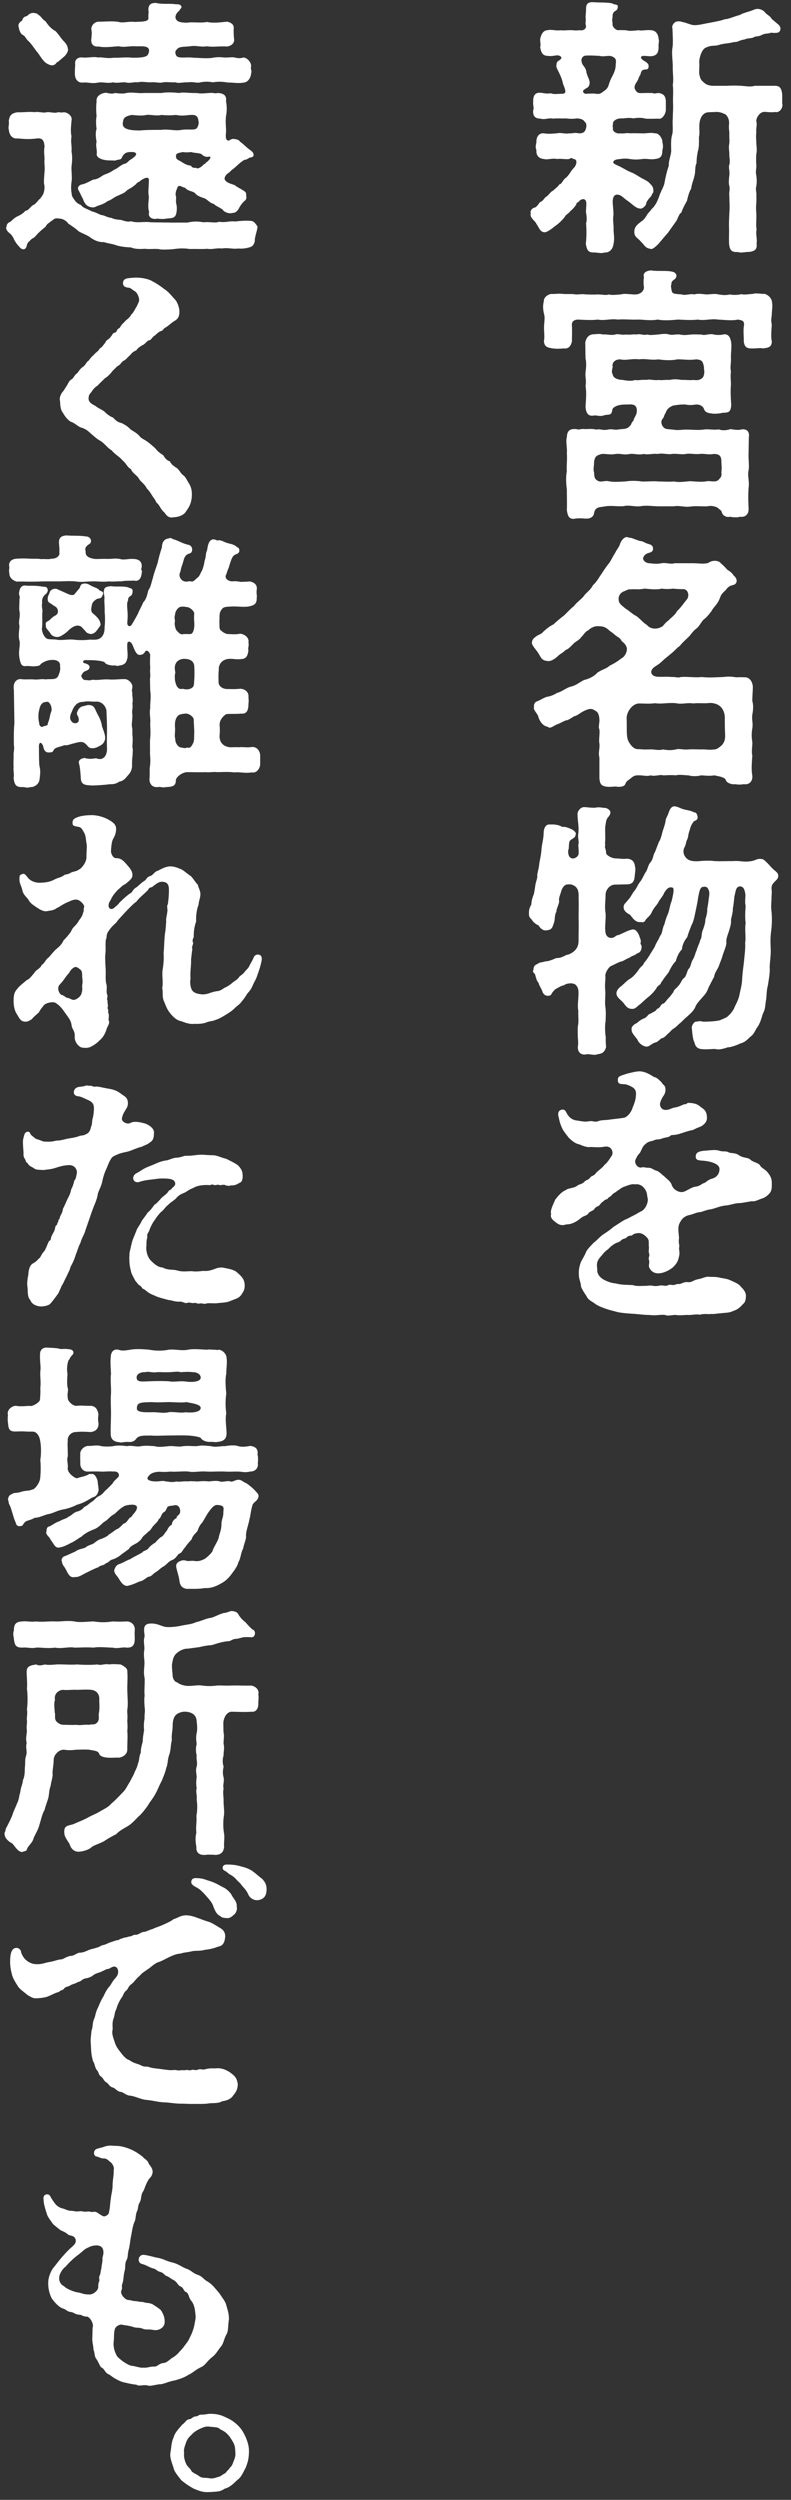 <svg xmlns="http://www.w3.org/2000/svg" width="83" height="262" fill="none" viewBox="0 0 83 262">
  <rect x="0" y="0" width="83" height="262" fill="#333333" stroke="none"/>
  <path fill="#fff" d="M25.788 255.448c.168.42.336.868.336 1.456v.112c-.028.7-.112 1.008-.336 1.596-.336.616-.448.98-.896 1.316-.364.336-.784.784-1.316.896-.252.196-.532.28-.84.308a11.57 11.57 0 0 1-1.036.056c-.504 0-.896-.168-1.372-.364a7.636 7.636 0 0 1-1.316-.896c-.336-.448-.728-.868-.812-1.316-.14-.448-.336-.896-.336-1.344 0-.112.028-.28.056-.448.056-.336.084-.98.308-1.372.084-.476.616-.98.868-1.316.392-.252.392-.532.784-.588.252-.028.336-.252.588-.28.504-.056.28-.196.672-.196.448 0 .644-.084.868-.084.308 0 .868 0 1.428.252.504.224.924.392 1.456.896.392.364.616.7.896 1.316Zm-1.316 2.604c.196-.448.252-.672.224-1.036-.028-.336 0-.616-.224-1.036-.112-.196-.364-.644-.588-.84-.28-.336-.616-.42-.84-.588-.196-.196-.644-.168-1.036-.224-.476-.056-.672.084-1.036.224-.448.224-.672.392-.84.588-.224.224-.448.392-.616.868-.084.28-.28.7-.196 1.036-.056.448.056.812.196 1.148.14.336.42.476.56.756.112.224.532.336.812.56.336.252.588.14 1.064.224.42.084.728-.084 1.064-.168.112-.028.308-.196.476-.28.28-.14.28-.28.392-.364.168-.14.224-.308.336-.392.112-.084.196-.308.252-.476Zm-.728-16.464c.14.532.28.868.28 1.484-.112.672-.056 1.204-.224 1.512-.336.616-.336 1.008-.588 1.316-.336.392-.504.784-.924 1.12-.56.42-.728.868-1.176 1.064-.56.252-.98.672-1.344.812-.504.336-1.064.476-1.428.588-.56.084-1.064.336-1.428.392-.392 0-.868.168-1.232.168-.056 0-.112-.028-.168-.028-.336-.084-.616 0-.868 0h-.084a.318.318 0 0 1-.224-.084 7.637 7.637 0 0 1-1.092-.196c-.448-.084-.644-.168-1.008-.364-.532-.28-.672-.476-.84-.532-.392-.168-.42-.56-.728-.7-.196-.112-.28-.504-.532-.868-.28-.364-.14-.588-.336-1.036.028-.336-.14-.7-.112-1.232.028-.504 0-.896.056-1.176.084-.28-.308-1.036-.644-1.036-.448 0-.476-.196-.784-.196-.42-.028-.616-.252-.84-.28-.448-.028-.56-.308-.868-.364-.392-.14-.812-.56-1.176-1.064a3.475 3.475 0 0 1-.364-1.792c.028-.476.252-1.008.476-1.344.28-.336.728-.952 1.148-1.4.112-.14.616-.672.868-.868.252-.252.392-.364.392-.644a.52.52 0 0 0-.392-.504c-.252-.084-.336-.056-.448-.168-.28-.252-.588-.336-.784-.448-.28-.224-.504-.392-.784-.644-.308-.476-.532-.7-.644-1.092-.196-.616-.336-1.064-.336-1.624 0-.42.532-.504.7-.196.14.252.252.448.532.812.168.196.392.392.756.476.392.112.56.252.896.252.252 0 .504.112.84.056.336-.056.504.084.84.028.28-.056.392.084.672.028.224-.056.448.084.616.224.392.224.448.336.756.168.14-.084.28-.196.28-.448.112-.476.084-.756.168-1.26.028-.42.196-.924.196-1.484 0-.504.14-1.092.112-1.568.084-.224-.056-.644-.364-.868-.196-.14-.308-.364-.728-.364-.252 0-.364-.112-.672-.196-.196 0-.392-.252-.252-.588.14-.28.476-.252 1.036-.448.224-.084.448-.112.644-.112s.392.028.532.028c.616 0 1.092.168 1.596.364.448.196.868.476 1.26.784.112.168.476.336.588.616.056.224.336.392.42.756.084.28-.028.644-.336.924-.42.644-.448 1.036-.644 1.344-.252.392-.14.7-.336 1.12-.224.308-.14.644-.308.98-.14.28-.112.784-.224 1.008-.224.476-.308 1.176-.392 1.596-.084.364-.112.84-.224 1.316-.168.56-.056.812-.252 1.176-.196.336-.084.756-.196 1.12-.14.56-.084.812-.224 1.316-.14.28.028.448-.112.728-.168.364.364.98.728 1.008.28 0 .42.112.7.112.196 0 .56.112.784.084.504.168.644.056 1.064.252.336.224.812.504.924.7.14.252.364.644.336 1.176 0 .56-.616.924-1.176.812-.616-.112-.728.028-1.148-.14-.364-.14-.588-.056-.868-.14-.504-.168-.868-.196-1.204-.252-.28-.112-.756.14-.84.476-.112.448-.056.868-.112 1.316-.056.476.084.98.28 1.344.056.196.308.392.7.7.364.224.644.448 1.092.476.308.056.784.224 1.092.168.252.056.644-.112 1.036-.112.364.056.532-.308.98-.364.364-.028.532-.224.896-.504.364-.196.7-.504.84-.7.336-.336.42-.476.672-.812.28-.336.364-.588.532-.924.112-.224.28-.7.336-.98.056-.336.168-.784.14-1.036-.056-.504-.084-1.148-.476-1.596-.28-.364-.224-.756-.532-.896-.28-.112-.224-.448-.588-.588-.28-.112-.336-.476-.728-.672-.336-.168-.42-.308-.728-.42-.252-.112-.308-.336-.644-.42-.42-.112-.392-.28-.728-.364-.448-.112-.672-.336-1.204-.476-.56-.14-.392-1.008.196-.952.392.028 1.12.252 1.456.308.616.112.952.364 1.484.476.644.14 1.12.532 1.54.672.504.168.672.476 1.204.644.476.168.56.448 1.008.7.448.252.812.728 1.26 1.26.28.448.588.784.7 1.204ZM10.78 235.68c-.168-.364-.588-.392-1.036-.308-.252.056-.392.14-.644.252-.308.168-.42.336-.868.672s-.98.812-1.316 1.232c-.392.28-.7.84-.7 1.148-.056.42.196.812.504.924.196.252.868.532 1.344.644.532.056.588.224 1.232.224.364.084.952-.336 1.008-.7.028-.168-.028-.364.084-.616.112-.28-.056-.308.056-.644.14-.224.084-.448.196-.756 0-.308.14-.672.112-1.12.084-.336.168-.616.028-.952Zm16.716-38.78c.336.364.476.644.476 1.12 0 .672-.28 1.008-.84 1.12-.56.084-.952-.28-1.092-.616-.224-.504-.476-.644-.84-1.148-.392-.336-.476-.56-.924-.84-.308-.14-.476-.364-.644-.448-.42-.14-.336-.672.14-.672.308 0 .784 0 1.316.14.392.112.784.168 1.344.504.476.336.7.588 1.064.84Zm-7.42.28c.056-.336.308-.364.672-.336.588.028.728.14 1.288.308.56.168.98.448 1.484.7.224.112.644.476.784.756.196.392.588.7.532 1.204.112.364-.14.784-.308.868-.28.308-.588.392-.812.336-.448 0-.504-.14-.784-.308-.196-.14-.364-.42-.532-.868-.14-.448-.364-.672-.924-1.316-.252-.252-.476-.504-.784-.672-.364-.196-.672-.364-.616-.672Zm4.06 20.02c.42.308.728.532.812 1.232 0 .56-.224.896-.476 1.176-.224.392-.728.56-1.176.616-.364.252-1.008.168-1.4.224-.308.056-.756.056-1.176.056h-.784l-.728-.028h-.252c-.616 0-1.288-.14-1.82-.14-.7-.056-1.12-.196-1.764-.252-.616-.056-1.176-.392-1.736-.448-.392-.028-.7-.364-.952-.392-.392-.028-.588-.392-.812-.448-.476-.14-.364-.336-.728-.56-.28-.168-.28-.42-.56-.616s-.168-.42-.476-.728c-.196-.392-.168-.616-.336-.84-.224-.784-.196-1.092-.252-1.96-.028-.392.028-.672.084-1.288.168-.364.056-.7.28-1.232.14-.308.14-.7.42-1.204.112-.28.308-.756.56-1.148.168-.364.336-.728.7-1.12.252-.42.336-.56.616-.868.056-.084.168-.224.196-.392.084-.336-.056-.784-.476-.728-.364.112-.364.252-.672.252l-.532.252c-.364.168-.504.14-.868.364-.28.252-.644.336-.84.364-.42.084-.448.336-.84.392-.196.168-.672.224-.84.392-.42.14-.532.168-.588.308-.168.14-.252.168-.392.196-.112.168-.252.14-.504.252-.392.168-.728.336-.896.392a3.963 3.963 0 0 1-.896.14c-.588.084-.784-.14-1.12-.308-.392-.336-.784-.588-1.008-.896-.308-.504-.56-.84-.672-1.372a4.718 4.718 0 0 1-.168-1.148c0-.504 0-1.484.616-1.54.224-.028.532.168.532.448.084.28.28.616.504.812.364.308.7.448 1.204.448.532 0 .756-.14 1.232-.224.56-.084.756-.224 1.232-.28.28 0 .56-.308 1.036-.364.336 0 .616-.28.896-.336.42 0 .644-.14 1.064-.308.392-.14.924-.196 1.26-.448.42-.084.616-.196.784-.28l.84-.28c.224.028.252-.112.42-.14l.42-.14c.224 0 .392-.112.532-.112.168 0 .364-.196.588-.168.28.028.588-.308.896-.308.196 0 .56-.224.924-.308.252-.14.588-.224 1.036-.42.42-.196.84-.364 1.148-.616.336-.056.7-.392 1.288-.392.308 0 .728.084 1.148.252.42.14.728.28 1.204.42.336.084.868.448 1.26.672.364.224.476.476.504.812-.028.672-.252 1.064-.728 1.12a4.928 4.928 0 0 1-1.4.336c-.42.14-.952.084-1.288.14-.56.14-.98.14-1.232.252-.448.028-.784.168-1.204.364-.308.14-.672.364-1.12.532-.28.056-.644.364-.924.588-.392.308-.812.504-1.064.84-.42.336-.588.672-.896.896-.308.224-.28.392-.504.644-.308.224-.28.42-.504.756a3.88 3.88 0 0 0-.56 1.204c-.196.336-.168.672-.28.952-.196.504-.084.952-.112 1.204-.112.448.084.868.224 1.316.112.392.308.672.616 1.064.224.28.56.728.924.812.476.364.896.364 1.288.588.364.168.588.028.84.168.42.112.672.112 1.064.168.644.084 1.092.168 1.456.112.168-.028.448.084.728.028.196-.028.28.028.588-.028.168-.028.308.084.56 0 .224-.084.336.084.644-.028.364-.14.448.056.812-.056.392-.112.756-.084 1.064-.084.588-.084 1.148.168 1.512.42Zm2.968-39.62c.028.14.028.28.028.364 0 .196-.028.336-.028.532v.084c0 .644-.336.896-.756.84-.812.056-1.372 0-2.128 0-.504.112-.728.644-.784 1.12 0 .28 0 .784.028 1.12.084.336-.028.756 0 1.148.112.448-.028.896 0 1.176-.14.448-.112.868 0 1.176-.056.308-.14.644 0 1.148.084.476-.112.84 0 1.148-.084.364-.028.672 0 1.176-.028.616.112 1.12.028 1.708a6.003 6.003 0 0 0 0 1.736c.112.532-.028 1.092.028 1.484-.056.504-.252.84-.924.868-.196-.028-.42-.028-.616-.028-.168 0-.308 0-.448.028h-.14c-.56 0-.84-.336-.784-.868-.084-.364-.14-.952 0-1.484-.084-.476.056-1.12 0-1.736a5.039 5.039 0 0 0 .028-1.708c.056-.504-.112-.84 0-1.176-.028-.252-.084-.616 0-1.148 0-.448-.14-.644 0-1.148.112-.448-.056-.672 0-1.176a2.377 2.377 0 0 1 0-1.176c-.056-.476-.084-.728 0-1.148.084-.336.056-.812 0-1.232-.028-.728-.56-.952-1.092-1.008a1.542 1.542 0 0 0-.896.196c-.42.224-.532.756-.532 1.288s-.14.896-.084 1.512c-.14.504-.084.868-.252 1.456-.224.56-.14 1.008-.336 1.428-.084.42-.252.812-.476 1.372-.308.56-.448 1.008-.644 1.316-.196.42-.532.784-.812 1.26-.196.28-.644.896-1.008 1.176-.448.476-.756.784-1.092.98-.504.308-.868.476-1.204.84-.532.28-.812.42-1.26.728-.56.308-.924.364-1.316.616-.28.308-1.008.504-1.456.504-.364-.028-.7-.252-.868-.784-.14-.308-.588-.756-.56-1.26-.056-.784.532-.672 1.008-.868.476-.224.84-.336 1.428-.644.42-.252.924-.42 1.316-.672.364-.224.896-.448 1.204-.84.252-.196.644-.588 1.092-1.064.392-.364.504-.672.7-.98.196-.308.42-.784.56-1.036.056-.224.336-.644.42-1.092.168-.364.084-.672.308-1.176-.028-.252.056-.616.196-1.148 0-.42.084-.784.14-1.204a3.97 3.97 0 0 1 .056-1.204c-.056-.252.084-.7 0-1.176-.028-.42-.056-.924 0-1.176-.056-.672.028-1.12 0-1.876-.168-.728.028-1.148-.028-1.876-.028-.224-.084-.728 0-1.12.028-.364-.084-.7-.028-1.148.112-.336 0-.476 0-.896 0-.392.14-.644.616-.672.812-.056 1.232.336 1.764.364.56.028 1.12-.056 1.512-.14.476-.112 1.092-.14 1.54-.364.616-.14 1.064-.392 1.512-.448.392-.056 1.008-.448 1.484-.532.14.028.532-.168.728-.196.448.028.644.14.756.392.224.336.392.532.728.784a6.9 6.9 0 0 0 .756.784c.196 0 .308.392.196.56-.112.252-.196.224-.42.224-.14 0-.392-.028-.56 0-.28-.028-.588.14-.896.168-.476 0-.644.28-.896.252-.7.056-1.26.28-1.764.42-.336 0-.924.112-1.232.196l-1.26.168c-.336-.028-.84.196-1.148.476-.42.364-.42.896-.476 1.092-.056.252.028.84.056 1.26 0 .196.14.644.476.7.196.168.532.308.952.364.56.056 1.176-.112 1.652-.028.644.084 1.12.056 1.54 0 .392-.028 1.008.028 1.484 0 .756-.028 1.344.028 2.128 0 .504.084.784.42.784.784 0 .056-.028.084-.028.14Zm-24.752-4.9c-.728 0-.812-.28-.896-.924 0-.168-.14-.504 0-.868 0-.644.196-.924.868-.952.504-.056.952.084 1.456 0 .644.084 1.26-.028 1.988 0 .644.028 1.288-.112 2.044 0 .588.14 1.456 0 2.016 0 .756.112 1.26.112 1.988 0 .588.028.924.028 1.456 0 .616 0 .924.476.868.952-.028.336 0 .7 0 .868 0 .728-.28.952-.896.924-.392-.084-.896.14-1.428 0-.56 0-1.4-.112-1.988 0-.812-.056-1.4 0-2.016 0-.588-.112-1.372.14-2.044 0-.756.112-1.456-.028-1.988 0-.448.112-.98-.056-1.428 0Zm5.684 10.696c-.504.056-.868.084-1.316 0-.588 0-1.092.56-1.092 1.12 0 .504-.14 1.092-.112 1.4.056.308-.196.98-.196 1.26-.168.364-.168.98-.252 1.288-.14.476-.308.868-.392 1.26-.252.364-.392 1.12-.532 1.512-.14.588-.42.952-.616 1.428-.14.56-.588.784-.7 1.176-.056.196-.196.168-.504.28-.448 0-.784-.644-1.036-.896-.336-.168-.812-.532-.812-1.008 0-.056 0-.112.028-.168.112-.168.028-.28.224-.588.224-.448.364-.7.56-1.176.084-.336.336-.812.476-1.204.224-.392.224-.784.364-1.232.056-.532.252-.84.28-1.26.196-.392.196-.98.196-1.288.084-.504-.028-.812.14-1.288.14-.504-.084-.756.056-1.316-.112-.448-.028-.7.028-1.26-.084-.476.028-.7 0-1.12-.056-.252.084-.672 0-1.12a9.736 9.736 0 0 0 0-2.212c.056-.448-.028-1.204-.028-1.792 0-.616.56-.644 1.008-.728.252.14.504.112.896 0 .28.084.924.028 1.204 0 .672-.028 1.4.056 2.184 0 .812.056 1.484.056 2.156 0 .308.14.784-.112 1.204 0 .336-.056.756-.028 1.204 0 .28.14.756.392.7.728.056.728 0 1.12 0 1.792 0 .812.112 1.624 0 2.212-.028.364.056.7 0 1.12 0 .252.056.644 0 1.12.056.56 0 1.12 0 1.904.028.504-.42.84-.896.896-.28-.028-.7.028-1.064 0-.476-.028-.896-.112-1.008-.448-.112-.308-.728-.308-1.036-.392-.392-.028-1.008 0-1.316 0Zm-2.1-2.94c.336.308.532.336.868.336.392 0 .756.028 1.26 0 .308.084.84-.056 1.288 0 .336-.112.616.084.896-.308.224-.308.056-.644.14-.98.084-.532.028-.924.028-1.316.056-.616-.308-1.008-.84-1.064-.56-.056-1.092 0-1.512 0-.504-.028-.98.056-1.512 0-.504.084-.896.476-.784 1.064-.14.392-.028.952-.028 1.316.112.168-.084.672.196.952Zm.672-22.232c-.616.112-1.092.42-1.512.476-.448.084-.952.392-1.456.392-.336.224-.812.28-.98.42-.308.252-.196.476-.588.448-.224.056-.392-.14-.42-.364-.196-.42-.224-.616-.364-1.036-.112-.392-.168-.588-.364-.98 0-.168-.084-.336-.084-.476 0-.028.028-.084.056-.14.028-.224.252-.308.42-.392.196-.14.448-.028.98-.224.532-.14.784-.056 1.092-.224.196.056.84-.672.84-1.316a9.567 9.567 0 0 0 0-1.792c.112-.532.084-1.54 0-1.904-.056-.56-.364-.98-.672-1.036-.14-.028-.616 0-.868-.028-.476-.028-.7 0-1.12 0-.644 0-.672-.336-.728-.896-.028-.14-.028-.28-.028-.392 0-.168 0-.308.028-.448-.028-.056-.028-.112-.028-.168 0-.448.504-.812.896-.784.364.084.868.028 1.428 0 .112.14 1.092-.336 1.064-.7.028-.42.056-.784.028-1.148.084-.644-.028-1.148 0-1.736.084-.504-.056-1.036-.028-1.736-.028-.504.252-.784.672-.784h.056c.42.028.7.028 1.176.084.336.14.532 0 1.064.084.308 0 .504.112.532.308.028.224-.112.28-.196.392-.28.336-.168.364-.308.448-.112.308-.224.784-.112 1.484-.056.504-.056 1.232.028 1.456.084.224-.084.56 0 1.008-.028.364.56.868.896.84.532-.056.84 0 1.428 0 .616-.028.84.448.896.952a2.12 2.12 0 0 0 0 .84c.056.616-.364.952-.896.952-.42-.028-.924-.056-1.428 0-.476-.028-.952.392-.896.896-.056.364.028 1.4 0 1.68-.14.224.056.924 0 1.148-.112.588.84 1.176.98 1.12.476-.168.644-.14 1.148-.364.168-.14.224-.056.364-.084.336-.056.56.42.644.756 0 .252.14.896.084 1.036-.224.7-.504.56-.784.756-.56.336-.924.532-1.456.672-.56.28-1.036.42-1.484.504Zm5.012-7.896c-.028-.616.028-1.4.028-2.156 0-.812-.056-1.288 0-2.1.028-.756-.084-1.344 0-2.072-.028-.588-.084-1.232-.028-1.68 0-.56.252-.952.812-.84.392.14.672.084 1.232 0 .588-.112 1.428-.056 2.016 0 .728.14 1.456.112 2.016 0 .644-.084 1.372.14 2.016 0 .56-.112 1.428-.028 2.016 0 .308-.056.42 0 .812 0 .14 0 .224.056.448 0 .42.056.784.504.784.84.084.504-.028 1.064-.028 1.68-.14.588-.056 1.512 0 2.072a7.331 7.331 0 0 0 0 2.072c-.14.644.028 1.512.028 2.1 0 .672-.42.84-.924.896-.336.056-.476-.028-.84 0-.308 0-.756-.112-.924-.392-.056-.112-.728-.252-1.428-.28-.616-.028-1.456 0-1.96 0-.532 0-1.4.056-1.876 0-.392.028-.756-.028-1.148.084-.42.14-.392.392-.616.476-.224.168-.532.112-.756.112-.364 0-.56.112-.784.028-.56-.028-.896-.308-.896-.84Zm2.716-5.908c.028.476.532.392 1.428.364a22.218 22.218 0 0 1 1.932 0c.616.112 1.12-.056 1.792.028.532.084 1.652.084 1.568-.476-.056-.336-.476-.532-.868-.504-.308-.056-.784-.028-1.232 0-.336-.112-.756 0-1.26 0-.476.028-.84-.028-1.26 0-.42.084-.812-.112-1.232 0-.336-.028-.896.14-.868.588Zm1.624 2.548c-1.148.028-1.624 0-1.596.7.028.42 1.008.364 1.54.364.728-.028 1.176.14 1.792 0 .42-.084 1.26.112 1.792 0 .756.084 1.596-.028 1.568-.476-.028-.364-.952-.476-1.512-.588-.476.084-1.344 0-1.792 0-.532 0-1.232.056-1.792 0Zm10.948 9.436c.14.14.224.252.224.42 0 .056-.028.084-.028.14-.14.392-.364.392-.588.728-.224.728-.196 1.008-.336 1.54-.112.616-.392 1.288-.364 1.792.028.336-.224.812-.308 1.316-.252.42-.224.98-.504 1.428-.084.42-.504.952-.756 1.288-.308.392-.56.644-1.008.896-.392.224-1.008.56-1.764.504-.476.084-.84.084-1.26.084h-.644c-.588-.112-.7-.476-.756-.924-.056-.42-.224-.868-.308-1.288-.084-.392.084-.588.476-.728.224-.084.392-.056.588 0 .168.056.392 0 .7 0 .504.084.728.028 1.204-.196.252-.168.588-.476.812-.784.112-.448.392-.728.644-1.372.112-.588.308-.84.308-1.54 0-.392.196-.672.196-1.12 0-.476.224-.812-.672-.84-.336 0-.644.42-.98.896l-.56.952c-.336.308-.448.784-.532.924-.308.336-.476.476-.588.84-.28.308-.532.588-.644.784-.364.392-.336.616-.7.728-.28.308-.364.532-.756.672-.308.14-.42.336-.784.616-.308.14-.644.504-.812.588-.392.224-.476.504-.868.532-.392.252-.588.448-.868.476-.28.112-.756.364-1.316.476-.42 0-.644-.392-.84-.672-.14-.336-.644-.672-.504-1.064.084-.196.168-.42.448-.532.56-.196.84-.42 1.204-.532.476-.308.728-.392 1.26-.7.084-.196.532-.196.7-.504.168-.196.42-.392.672-.532.112-.14.448-.504.616-.588.28-.14.336-.392.56-.616.14-.196.224-.532.56-.672a.823.823 0 0 1 .504-.7c-.028-.252.168-.196.336-.504.112-.364-.056-.924-.56-.84-.28.084-.532.028-.728.168-.168.28-.168.448-.392.56-.28.168-.28.588-.532.728-.112.28-.28.392-.56.7-.14.112-.28.504-.588.644-.14.224-.448.336-.616.644-.14.252-.532.532-.672.588-.308.168-.588.308-.7.56-.14.084-.56.42-.756.532-.224.224-.56.42-.952.56-.308.056-.364.308-.7.392-.252.28-.588.196-.784.42-.42.14-1.12.504-1.512.7-.588.336-.728.336-1.036.336-.476.112-.7-.476-.896-.84-.14-.28-.364-.42-.392-.812-.112-.112.028-.504.364-.56l1.064-.476c.308-.252.784-.28 1.064-.42.168-.196.672-.308.84-.42.252-.196.532-.42.812-.476.196-.084.588-.224.812-.476.252-.14.476-.336.784-.532.224-.056.504-.364.728-.588.308-.056.42-.364.672-.644.196-.028.196-.196.42-.42.42-.504.476-.896-.14-.924-.196 0-.728.028-.952.196-.336.196-.532.392-.952.784-.448.196-.7.644-1.12.84-.42.392-.672.644-1.148.812-.364.14-.868.392-1.204.728-.168.056-.672.476-1.092.644-.56.308-.924.448-1.204.476-.476.14-.672-.532-.924-.784-.112-.336-.588-.588-.448-.868.028-.28.028-.504.336-.56.392-.196.644-.42 1.036-.532.448-.28.672-.224.98-.504.252-.056.42-.364.84-.504.308-.056.644-.28.784-.504.196-.028.532-.364.784-.532.28-.14.448-.476.756-.588.308-.168.392-.28.7-.616.196-.14.532-.532.7-.672.112-.252.364-.448.616-.7.168-.196.084-.672-.56-.588-.364-.056-.812.028-1.316 0-.7-.028-.98 0-1.344 0-.532 0-.812-.504-.756-.924 0-.364-.028-.532 0-.84-.084-.392.308-.868.784-.924.364.028.952-.112 1.316 0 .308.084.952.084 1.316.028.56-.112 1.092-.056 1.456 0 .588-.112 1.008.112 1.484 0 .56-.084.896-.028 1.456 0 .392.14 1.064.028 1.484 0 .392-.056 1.064.112 1.484 0 .56-.056.84 0 1.456 0 .448-.112.896-.056 1.484 0 .504.14 1.008-.028 1.456 0 .336-.056.84-.14 1.316-.028.364.14.952.084 1.316 0 .644.056.868.392.784.924.056.168.056.336.056.504 0 .14 0 .252-.028.364.084.392-.14.896-.812.896-.56.14-.84 0-1.316 0-.504 0-.924.028-1.316 0-.616-.028-1.372.028-1.904 0-.812-.056-1.372.112-1.904 0-.644-.056-1.372.056-1.904 0-.784.084-.98 0-1.344.028-.42.056-.784.14-1.036.56-.168.252.196.448.868.448.336 0 .84-.112.98 0 .336 0 .644.14 1.148 0 .252.084.84-.056 1.148 0 .392-.056.7 0 1.148 0a4.93 4.93 0 0 1 1.12 0c.28-.028.784-.112 1.148 0 .252.112.784-.112 1.12 0 .196.112.532-.224.924-.168.252.028.448.252.7.336.392.252.812.616 1.092.952Zm-2.156-23.128c.56.476.924.784.924 1.484 0 .448-.14.644-.392 1.008-.252.336-.616.392-1.148.616-.364.168-1.008.168-1.4.224-.56.028-.924-.056-1.176.056-.196.028-.392-.084-.616-.028-.28.056-.364-.112-.588-.056-.252.056-.392-.112-.756 0-.196.056-.392-.14-.7-.14-.588.028-.784-.14-1.204-.168-.392-.112-1.148-.28-1.484-.476a2.903 2.903 0 0 1-.896-.504c-.28-.252-.336-.14-.42-.308-.14-.252-.364-.252-.504-.504-.056-.084-.168-.168-.252-.336-.14-.28-.28-.504-.364-.756-.14-.56-.196-.84-.196-1.26-.028-.252 0-.392 0-.532 0-.252.028-.392.084-.588.112-.504.168-.784.28-1.092.14-.364.224-.532.392-.98.084-.224.42-.644.532-.952.28-.392.448-.588.616-.868.28-.224.448-.448.728-.84.224-.112.448-.392.784-.756.196-.168.588-.42.728-.728.308-.112.252-.196.392-.308.252-.196.308-.336.252-.532-.084-.252-.28-.308-.504-.364-.252-.056-.644-.056-.924-.056-.308 0-.784.084-1.064.112-.308.028-.868.112-1.176.224-.728.28-1.008-.56-.364-.896.392-.196.616-.42 1.148-.644.42-.168.56-.224.952-.392a3.698 3.698 0 0 1 1.092-.308c.252-.056.532-.224.98-.28.252.028.672-.14.924-.196.728.028 1.12-.112 1.764-.112.168 0 .7.056 1.148.056.42 0 .924.28 1.372.364.392.196.868.42 1.232.672.392.392.476.644.504.952.056.532-.084.84-.308.896-.392.252-.588.28-.952.28-.14.084-.28.028-.504 0-.168-.14-.364-.028-.672-.028-.112-.112-.224 0-.56 0-.028-.084-.28-.084-.42 0-.588-.056-1.4.028-1.764.308-.28.056-.728.392-.896.476-.364.14-.644.28-.896.588-.168.196-.616.448-.812.672-.42.336-.42.504-.756.756-.168.14-.56.644-.644.812-.168.196-.448.672-.616 1.176-.084.224-.252.252-.196.7-.14.476-.056.756-.112 1.008 0 .476.112 1.008.476 1.4.308.308.756.728 1.232.728.616.336 1.12.168 1.596.336.56.14.98.056 1.512.056.28.056.672.028 1.148-.028.504.028.7-.028 1.12-.168.392-.168.728-.224 1.008-.168.392.084.896.14 1.316.392Zm-9.856-13.076c-.392.084-.756.252-1.204.42-.336.14-.784.168-1.232.336-.308.14-.476.196-.672.336-.252.28-.42.728-.588 1.148a5.62 5.62 0 0 0-.448 1.316c-.112.588-.336.896-.476 1.344-.084.532-.252.924-.392 1.26-.14.364-.252.644-.476 1.316l-.448 1.288c-.084.392-.42.868-.504 1.288-.252.476-.308.784-.504 1.26-.112.336-.168.56-.448 1.092-.14.196-.112.392-.336.784-.14.336-.224.476-.392.812-.14.364-.364.616-.392.812-.14.224-.196.504-.392.728-.28.392-.644.868-.784.98-.168.112-.42.196-.868.224-.448 0-.98-.196-1.148-.644-.336-.364-.252-.868-.308-1.372-.056-.28-.028-.784.084-1.26.028-.56.14-1.064.532-1.26a1.68 1.68 0 0 0 .532-.448c.252-.14.28-.448.56-.756.196-.168.392-.84.56-1.12.196-.084.168-.196.224-.42.14-.364.364-.588.42-1.008.028-.252.196-.168.224-.42 0-.084.084-.056.112-.308.028-.14.14-.14.14-.28.056-.308.252-.364.336-.952.14-.224.308-.672.476-1.008.112-.224.308-.56.392-1.036.168-.28.196-.448.336-.924.168-.14.196-.504.252-.756.056-.28-.168-.896-.896-.84-.448.028-.616.084-1.064.196-.392.14-.728.224-1.036.252-.252.028-.504.084-.672.056-.504-.028-.616-.028-.784-.14-.28-.196-.504-.252-.644-.448-.056-.168-.252-.168-.28-.42-.084-.196-.224-.28-.224-.644.028-.224-.056-.672-.056-1.372 0-.14.112-.588.168-.728.112-.28.476-.364.588-.084.084.224.28.308.504.504.112.112.364.14.476.196.308.112.42.196.728.168.336.028.644 0 1.064-.112.308.028.784-.112 1.148-.196.28-.056.7-.084 1.176-.252.196-.112.42-.028.728-.196.14-.084.252-.084.42-.364.112-.196.084-.28.168-.476.084-.224.084-.42.112-.7.112-.336.168-.868.168-1.176 0-.448-.14-.7-.7-.924-.252-.112-.588-.28-.812-.336-.364-.028-.644-.14-.588-.532.056-.308.308-.448.588-.476.196-.028.364-.028.616-.112.056-.028.112-.028.14-.028.112 0 .14.028.42.028.196 0 .224.14.532.084.224-.028.7.112 1.204.196.644.112.98.196 1.484.588.28.224.616.308.672.812.056.56-.224.756-.308.98-.14.168-.252.476-.308.728-.084.336.42.616.728.56.196-.028.28-.168.644-.168.28 0 .532.028 1.12.196.476.196.896.56.868.924 0 .7-.168.868-.42 1.036-.308.252-.616.308-.84.448Zm12.208-20.132c.28.028.364.224.364.448 0 .112-.028.252-.056.364-.112.532-.28.98-.476 1.54-.084.252-.252.504-.336.7-.168.364-.252.588-.532.896-.224.252-.308.504-.672.924-.252.364-.504.476-.812.784-.336.336-.728.532-.924.672-.308.168-.56.364-1.008.504-.364.168-.756.14-1.064.308-.308.084-.644.14-1.148.112-.644.084-1.148-.196-1.456-.28-.392-.084-.728-.336-1.092-.784-.308-.364-.42-.644-.644-1.204-.28-.532-.112-1.064-.224-1.456.112-.644-.028-1.232.028-1.848.084-.504.168-1.232.112-1.848.084-.728.056-1.596.196-2.324l.084-1.008c-.084-.196.196-1.036.112-1.316 0-.196-.056-.308.056-.448.084-.644.112-.98.112-1.456 0-.252.028-.812-.532-.896-.476-.084-.7.14-1.092.42-.196.224-.448.084-.56.42-.448.448-1.008.896-1.232 1.232-.448.28-1.54 1.512-1.904 1.904l-.224.308a3.988 3.988 0 0 0-.896 1.036c-.168.392-.056.616-.168.672-.084.532 0 1.036-.056 1.512-.056.42 0 1.092.028 1.652.028.616-.056 1.12.084 1.596.084.308-.056.784.084 1.092.084.196-.112.42.028.588v.28c.112.392-.056.448.028.588.112.224-.028.224.084.532.056.14 0 .336 0 .644.168.392-.112.588-.224.98-.14.476-.42.924-.756 1.176-.168.196-.476.42-.784.588a1.16 1.16 0 0 1-.644.168c-.42 0-.532-.056-.7-.196a1.235 1.235 0 0 1-.448-1.036c.028-.588-.308-.728-.336-1.204-.084-.448-.28-.672-.532-1.036-.28-.364-.56-.896-1.176-1.26-.364-.14-1.036.056-1.204.28-.308.392-.392.504-.504.728-.364.336-.56.476-.728.7-.224.168-.532.308-.7.28-.532 0-.644-.42-.924-.84-.224-.364-.308-.896-.308-1.288 0-.7.084-.98.392-1.316.168-.252.644-.616 1.008-.924.252-.084.448-.364.784-.756.112-.28.644-.448.756-.812.336-.196.392-.56.756-.812.224-.252.448-.532.728-.812.364-.308.616-.504.812-.952.196-.196.616-.644.812-.98.14-.392.42-.504.7-.924.168-.336.448-.532.532-.98.14-.224.028-.336.112-.56.084-.252-.252-.588-.532-.756-.308-.168-.672-.056-1.064.14-.308.112-.616.28-1.092.588-.252.084-.252.168-.364.196-.252.14-.504.14-.784.196-.42.112-.868-.224-1.064-.336-.224-.168-.728-.42-.924-.84-.224-.308-.56-.56-.644-.98-.084-.448-.336-.728-.308-1.232 0-.336 0-.392.336-.504.252-.084.392.252.644.504s.7.448 1.232.42c.588-.028.98-.084 1.456-.336.42-.224.7-.196 1.036-.476.196-.084.42-.056.7-.252.308-.14.504-.084.868-.336.224-.084.756-.728.756-1.26 0-.868.084-1.064 0-1.512-.084-.448-.056-.7-.224-1.036-.224-.392-.308-.588-.588-.644-.42-.084-.616-.084-.644-.336-.028-.364.056-.56.756-.756.392-.112.924-.14 1.288-.14s1.036.112 1.624.42c.476.252.924.532.896 1.036 0 .532-.196.812-.336 1.092-.112.224-.168.672-.196 1.148-.028.42.28.84.532.812.532 0 .784.28 1.148.7.364.42.616.728.56 1.176-.028.308-.448.588-.728.84-.28.084-.7.56-.812.616-.448.504-.56.672-.7.98-.14.252-.224.336-.252.588-.028.224.084.392.224.42.14.028.28-.028.42-.168.28-.224.42-.364.504-.504.252-.224.728-.728 1.204-1.008.14-.084.224-.392.532-.56.252-.168.504-.476.868-.7.252-.14.168-.364.672-.532.252-.084.392-.448.756-.532.42-.224.952-.504 1.428-.448.392.028.756.196 1.036.308.308.168.7.532.98.7.308.308.504.7.728.896.084.336.28.672.28.98 0 .42-.168.7-.196 1.148-.196.448-.28 1.204-.252 1.736-.224.644-.252 1.12-.252 1.652-.112.168-.168.476-.056.56-.028.28-.196.56-.084.644-.084.56-.084.672-.14 1.12.028.672-.112 1.204-.056 2.044-.112.476.056 1.176.28 1.316.14.14.448.28 1.036.308.588-.028.756-.224 1.428-.336.28 0 .56-.168.784-.336.308-.14.42-.196.784-.476.308-.28.588-.364.784-.672.112-.14.448-.336.532-.476.224-.308.42-.392.56-.728.056-.112.224-.392.392-.728.084-.252.224-.448.532-.42Zm-19.18 4.704c.14-.056.588-.308.644-.7.14-.42 0-.532.084-.98.028-.168 0-.448-.028-.7 0-.308 0-.588-.168-.728-.308-.252-.476-.392-.728-.224-.364.224-.392.476-.588.672-.308.336-.392.588-.868 1.092-.364.364-.028 1.036.196 1.092.336.084.392.28.616.308.364.056.476.308.84.168ZM3.108 60.96c-.476 0-.756-.028-1.344 0-.476-.14-.784-.448-.784-.868v-.056c-.028-.056-.028-.112-.028-.196 0-.14.028-.308.028-.392 0-.056-.028-.14-.028-.196 0-.42.28-.672.84-.7.448-.028.84-.028 1.316 0 .448.028.84-.028 1.232.056.196-.056.756.056 1.064-.056.672.028.924-.476.812-.644.056-.308-.028-.812-.028-1.092 0-.616.476-.672.784-.7.644.056 1.484 0 2.072.112.14-.028.504.14.504.448 0 .336-.252.364-.336.448-.252.224-.308.364-.224.672-.056.504.364.7.952.784.364.028.812-.028 1.316 0 .532 0 .784-.084 1.316 0 .364.14.952-.028 1.344 0 .644 0 1.008.252.952.868-.14.336.112.336 0 .588-.028.476-.252.952-.784.812-.56.028-1.036 0-1.344.084-.56-.028-.784.056-1.316 0-.672.084-1.288-.028-1.736 0-.532 0-1.204.112-1.764 0-.7-.056-1.316 0-1.764 0H4.424c-.532.028-.896.028-1.316.028ZM1.512 75.8l-.056-3.472c-.14-.952.42-1.204.784-1.148.336.056.84 0 1.288.028.448.056.812-.084 1.26 0 .532-.084 1.148.112 1.344-.42.14-.336.224-.588.168-.98.056-.476-.364-.616-.644-.644-.56-.028-.98.14-1.372.42-.112.224-.336.224-.784.252-.308 0-.476-.056-.784-.028-.448.056-.56-.224-.672-.84-.14-.784.112-1.288 0-1.82-.14-.476-.028-1.008 0-1.54-.14-.56.112-.896 0-1.54-.056-.308 0-.756 0-1.316.112-.252-.112-.392-.028-.7.028-.28.196-.784.728-.672.56.028 1.064-.028 1.764.112.308 0 .448.028.504.336.028.14-.112.364-.224.448a.925.925 0 0 0-.364.896c-.084.532.056.644.028.896-.056.42.028 1.344-.056 1.792 0 .252.084.644.392.98.196.224.672.14 1.148.196.42.112 1.232-.056 1.764 0a7.117 7.117 0 0 0 1.736 0c.588.028.952.028 1.232-.28.308-.336.308-.784.308-1.064.056-.392.056-1.204 0-1.568.028-.336-.028-.924-.028-1.316.084-.196-.14-.812-.028-.924 0-.392.42-.42.756-.448.56.084 1.148-.028 1.736.112.14.084.504.112.504.336 0 .28-.056.476-.196.56-.42.252-.196.448-.336.588-.084.336-.028.728 0 1.092.028.588 0 .672-.028 1.176 0 .308.252.448.448.196.28-.448.504-.868.672-1.176.084-.252.336-.672.56-1.204.308-.28.42-.812.532-1.26.252-.308.308-.784.476-1.288.112-.504.308-.98.504-1.596.112-.532.224-.924.448-1.624 0-.392.14-.868.756-.924.14-.112.28.028.42.084.644.196.896.42 1.568.588a.493.493 0 0 1 .42.56c-.028.392-.364.336-.504.448-.364.224-.392.7-.504 1.008a4.01 4.01 0 0 0-.224.812c-.28.504.14.98.448 1.008.196.084.476-.056.644 0 .252.056.336-.056.672-.364.28-.168.364-.588.504-.756.168-.448.196-.588.28-1.064.168-.448.084-.756.252-1.064.084-.504.168-1.232.784-1.148.224.084.308.14.42.084.364 0 .504.168.896.28.42.14.588.112.924.336.084.14.28.112.336.308.084.252-.028.448-.28.532a.707.707 0 0 0-.448.392c-.14.28-.168.42-.308.84-.028.196-.168.392-.308.896-.196.252 0 .728.7.728.224-.056.588.028.896.056.252-.028.56 0 .84-.056.532.112.84.364.756.896-.056.392.056.56 0 .812.028.644-.252.812-.868.924-.56.084-1.176-.028-1.736 0-.364.028-.784 0-.98.196-.42.476-.28.728-.336 1.316.028.42-.028.812.112.952.308.28.448.336.7.42.672.028.896.056 1.372-.028.448.028.98.42.868.924.084.364-.084.588 0 .812-.084.672-.28.924-.868.924-.476.056-.7-.056-1.176-.028-.728.056-1.12.588-1.064 1.176-.056.28-.028 1.036-.028 1.26 0 .448.448.728.924.728.448 0 .644.028 1.344-.028.448 0 .952.308.868.924.056.336 0 .56 0 .784-.028.588-.196.952-.784.896-.616.056-1.008 0-1.568.056-.084.084-.7.448-.672 1.176.028.196.028.812 0 1.008-.056.756.364 1.204 1.092 1.288.28 0 .644-.028.896 0 .56-.056.812.056 1.372-.028.476-.056.896.336.896.924v.868c0 .42-.364.98-.868.868-.756.112-1.176-.056-1.876 0-.588-.084-1.26-.028-1.82-.028-.224-.056-.896.056-1.148 0-.448.028-1.54 0-1.932 0-.504 0-1.204.504-1.204.868 0 .644-.448.672-1.064.7-.084.028-.168.028-.252.028-.196 0-.364-.084-.532-.028h-.168c-.504 0-.728-.364-.756-.784.028-.252.028-.672.028-1.232.112-.616.056-1.036.028-1.568.028-.392-.028-1.148.028-1.568.056-.644 0-.896 0-1.568.056-.448-.112-.952 0-1.568-.028-.448.112-1.176 0-1.792l-.028-1.288c.084-.252-.028-.784.028-1.12a11.16 11.16 0 0 1 0-1.372c-.084-.308-.364-.616-.56-.308-.112.252-.392.336-.616.308-.392-.056-.588-.924-.756-1.176-.196-.28-.448-.28-.476.028-.028.672.056.868.028 1.4-.112.532-.224.784-.868.868-.252.112-.364-.056-.588 0-.252 0-.812-.084-.924-.308-.084-.168-1.092-.28-1.82-.252-.56-.084-.532.28-.336.308.336.084.616.224.532.504-.084.336-.56.252-.728.588-.112.224-.168.168-.084.364.084.196.252.364.448.308.308.056.448.056.7-.028.504.084.98-.056 1.68-.028.616.056 1.26-.056 1.736-.028.28 0 .728.364.756.728.028.252-.112.42 0 .7-.056.28.112.7 0 1.12.084.476-.084.812 0 1.12.028.7-.14 1.008 0 1.54v.616c.056.336.028.784 0 1.316.084.252.028.392.028.784-.028.28-.084.756-.056 1.204-.056.532-.224.728-.532 1.064-.252.336-.56.532-.784.532a1.451 1.451 0 0 1-.98.28c-.588.084-1.512.14-1.96.14-.448-.056-1.092.028-1.12-.728-.028-.42-.084-1.26-.196-1.568-.084-.308.14-.532.588-.588.392.112.672.112 1.204.028.392.14.616.112.868-.112.14-.14.308-.476.28-.98-.028-.7 0-1.26 0-1.988 0-.588-.028-1.232-.056-1.82.028-.336-.364-1.064-1.064-1.036-.532.028-.896-.084-1.344.028-.784-.028-1.064.644-1.176.896-.112.308-.224.448-.224.7-.056.168.14.644.504.644.308 0 .476-.196.364-.588-.028-.168-.224-.336-.14-.56.084-.224.224-.56.644-.644.308-.056.42-.14.672-.112.532.056.532.42.784.868.14.28.448.784.504 1.344.168.476.364.924.336 1.316-.056.392-.308.644-.644.784-.392.252-.896.28-1.092.084-.224-.224-.336-.42-.616-.504-.252-.084-.672.056-.896.112-.504.112-.7.252-1.008.196-.476.168-.7.196-.924.308-.336.168-.168.448-.588.448-.504.084-.672-.252-.728-.644-.28-.644-.504-.308-.448.196 0 .476 0 1.596.056 1.904.112.448.084.812 0 1.4-.056.476-.532.784-.896.784h-.056c-.112.028-.224.056-.308.056-.168 0-.28-.056-.504-.056h-.084c-.644 0-.784-.28-.868-.952.084-.364-.056-.84 0-1.176-.028-.308 0-.84 0-1.148-.028-.364.112-.672.028-1.148 0-.448-.028-1.428.056-2.268Zm8.652-13.02c-.336.196-.504.42-.532.672-.056.28-.168.672.196.896.196.196.644.532.7.98.084.168-.028.28-.252.588-.224.336-.448.532-.784.532-.336-.084-.42-.14-.504-.28-.224-.224-.42-.476-.532-.532-.392-.168-.756-.028-1.26.42-.308.336-.924.728-1.148.7-.168.028-.588-.056-.756-.364-.196-.336-.532-.532-.476-.84-.056-.28 0-.336.252-.476.14-.056.336-.336.672-.532.448-.196.364-.588.252-.784-.112-.196-.392-.28-.616-.476-.112-.084-.42-.14-.364-.588 0-.252.14-.392.196-.588.084-.308.42-.448.728-.392L7 62.192c.364.168.672.28.868.028.196-.252.364-.42.504-.616.084-.308.168-.448.56-.448.28 0 .448.14.616.224.392.224.7.224.896.504.364.14.448.196.336.476-.196.476-.42.308-.616.42Zm8.232 1.456c-.028.224-.14.476-.028.812-.112.392.056.868.14 1.008.28.28.364.448.672.42.224-.056.588 0 .756-.028.28.056.504-.448.448-1.232a5.717 5.717 0 0 1 0-.98c-.112-.252-.28-.42-.616-.588-.14 0-.42-.112-.784-.056-.308.028-.56.476-.588.644Zm1.988 6.972c.028-.196.028-1.036 0-1.4-.056-.616-.588-.756-1.036-.756a1.046 1.046 0 0 0-.812.336c-.336.476-.14.924-.14 1.148-.084.168-.056.756 0 .924.084.392.28.868.784.728.252.084.7.112.98-.112.196-.14.196-.308.224-.868ZM4.032 75.016c0 .224 0 .504.084.756-.028.308.252.476.364.392.252-.14.56-.056.532-.336.252-.616.196-.84.364-1.232.168-.532-.252-1.148-.448-1.036-.476 0-.7.252-.812.84a2.184 2.184 0 0 0-.084.616Zm16.352 1.652c0-.196-.056-.98-.056-1.26 0-.252-.504-.672-.896-.616-.28.028-.644.056-.812.28-.168.224-.308.504-.252 1.232.028.392-.084.812.028 1.176-.028.42.364.896.644.868.196.028.364.112.588 0 .308.084.42-.056.588-.364.196-.336.14-.644.168-1.316Zm-.252-24.864c0 .616-.14 1.176-.56 1.708-.252.504-.84.672-1.344.7-.056 0-.14.028-.196.028-.392 0-.588-.252-.784-.532-.364-.308-.42-.588-.7-.924-.168-.084-.196-.308-.364-.532-.196-.224-.42-.728-.784-1.064-.224-.476-.644-.7-.812-1.008-.196-.364-.7-.588-.84-1.008-.42-.224-.476-.588-.896-.924-.252-.336-.784-.616-1.12-1.036-.504-.308-.7-.672-1.148-.98-.392-.196-.7-.504-.98-.728-.336-.308-.532-.504-1.008-.672-.336-.056-.756-.504-1.12-.616-.252-.084-.672-.56-.868-.952-.252-.28-.28-.728-.308-1.232-.028-.084-.028-.14-.028-.224 0-.252.14-.504.224-.644.252-.28.364-.532.504-.728.14-.196.252-.588.56-.7.224-.224.252-.42.56-.644.112-.14.336-.504.588-.644.252-.168.392-.56.588-.644.196-.252.308-.42.588-.644.084-.168.448-.336.588-.644.224-.112.336-.308.588-.616.056-.28.392-.308.588-.644.196-.196.112-.308.392-.392.168 0 .224-.28.364-.42.224-.028.252-.392.616-.644.112-.224.588-.448.756-.84.252-.196.42-.644.588-.868.14-.364.28-.504.224-.784-.056-.336-.224-.616-.392-.756-.252-.14-.448-.336-.616-.392-.42-.028-.7-.14-.672-.532.028-.336.28-.448.616-.476.224-.028.56-.056.756-.056.532 0 1.148.112 1.512.28.504.252.952.532 1.372.868.532.336.784.7 1.12 1.064.336.308.476.84.532 1.148.028.476 0 .868-.448 1.148-.476.28-.644.532-1.064.756-.14.084-.252.336-.42.336-.28.112-.448.308-.644.476-.336.196-.336.476-.644.504-.168.056-.42.448-.672.504-.28.196-.42.252-.616.532-.364.168-.476.28-.644.504-.196.14-.336.364-.616.56-.308.112-.364.42-.616.532-.196.112-.448.42-.616.56-.14.196-.504.616-.784.756-.364.364-.588.56-.784.784-.224.14-.392.28-.616.616-.168.252-.336.308-.336.756 0 .364.308.56.756.784.224.224.616.336.924.588.224.252.644.532.896.616.308.336.476.476.924.588.308.168.588.308.896.644.28.196.56.308.896.644.252.336.476.364.868.644.308.224.532.42.84.7.28.364.532.532.84.728.196.336.364.532.7.644.112.28.364.476.728.7.336.308.392.56.672.756.252.168.448.644.532.756.308.448.364.868.364 1.232ZM7.868 7.9c-.028-.224 0-.812.028-1.148-.084-.392.168-.784.756-.728.588.056 1.148-.112 1.624 0 .42-.056 1.036.14 1.596.028.476.028 1.428-.084 1.988 0 .784 0 1.456-.028 1.652-.308.084-.168.196-.42.084-.644-.224-.336-.84-.224-1.456-.252-.616-.028-1.148.14-1.68 0-.56.028-1.428.168-2.1.028-.672.056-.868-.364-.756-.952 0-.28.056-.392 0-.728-.112-.476.308-.924.756-.924.784 0 1.456-.084 2.1.028.42.14 1.064-.084 1.68 0 .616-.028 1.008-.028 1.26-.14.224-.112.168-.252.168-.448 0-.364.056-.392 0-.672 0-.476.196-.728.728-.728h.084c.784.168 1.4.028 2.1.14.28-.028.588.056.56.336-.056.14-.168.14-.196.308-.336.252-.476.56-.42.812.14.364.392.448 1.204.476.42-.112 1.512.056 2.072-.084.7.14 1.288.056 2.128-.028.448.084.728.336.7.672-.028.364 0 .812.028 1.092.084.448-.224.756-.728.84-.868-.056-1.428.084-2.128-.028-.616.112-1.176-.112-1.736 0-.616.084-1.204-.028-1.456.392-.14.112-.14.336-.028.56.168.392 1.148.14 1.792.252.56 0 1.512.112 2.072 0a3.615 3.615 0 0 1 1.12-.028c.476.028.868-.056 1.148 0 .336.084.588.112.952 0 .42.056.812.532.784.924-.084.336.112.476 0 .756-.028.448-.336.924-.784.952-.588.112-1.204-.028-1.624 0-.616-.112-1.12-.112-1.596-.028-.308-.056-.784-.112-1.288 0-.42.112-.784-.084-1.316 0-.532-.028-.98.14-1.316 0-.364.028-.98-.056-1.316 0-.364.112-.784-.056-1.316 0-.588 0-.924-.112-1.316 0-.504-.056-.84.14-1.316 0-.392-.028-.896.112-1.288 0-.616.14-1.064-.056-1.596.028-.672.14-.98-.056-1.624 0-.476.028-.756-.364-.784-.756ZM2.352 3.644c-.252-.168-.364-.616-.392-.812-.112-.28.14-.56.364-.672.084-.336.252-.42.504-.476.224-.196.308-.308.672-.336.168.056.28-.028.56.224.308.196.336.42.728.672.224.336.56.784 1.036 1.008.476.532.644.868.924 1.12.364.42.336.56.392.84 0 .224-.224.56-.42.728-.364.308-.588.532-.784.616a.544.544 0 0 1-.588.28 1.592 1.592 0 0 1-.616-.308c-.364-.336-.616-.84-.868-1.12-.252-.308-.56-.812-.868-1.092-.28-.224-.308-.532-.644-.672Zm22.82 11.2c.392.252.672.616 1.176.952.196.196.224.196.252.392.056.168-.084.308-.42.336-.224.14-.336.224-.532.224-.616.392-.868.728-1.176.952-.252.168-.308.308-.532.448-.252.168-.56.588-.224.84.224.224.644.308.924.42.252.224.616.364.98.616.252.168.196.28.224.56.028.252-.028.364-.252.532-.28.28-.476.616-.588.84-.252.308-.336.336-.616.364-.392.112-.896-.112-1.008-.336-.42-.308-.7-.364-.952-.616-.42-.084-.644-.448-.98-.588-.448-.14-.784-.28-.98-.532-.224-.224-.7-.196-.98-.504-.084-.112-.196-.056-.42-.196-.42-.168-.42.056-.504.252-.112.224-.196.616-.084.812 0 .224-.028.448 0 .7.084.224.112.7 0 1.12-.14.476-.532.42-1.008.476-.252.056-.616.056-.952 0-.532.14-1.036-.14-.868-.7-.168-.448-.056-1.036-.028-1.624-.112-.42 0-1.036 0-1.792-.084-.336-.616-.084-1.008.252-.252.084-.336.28-.476.364-.364.308-.532.336-.84.56-.28.308-.476.308-.896.532-.336.084-.812.532-1.092.56-.336.28-.7.392-1.12.532-.252.14-.42.196-.784.084-.448-.14-.588-.532-.7-.812l-.476-.952c-.112-.14-.056-.504.392-.588.42-.084.896-.392 1.176-.504.476-.028.728-.28 1.12-.504.392-.14.672-.252 1.064-.532.336-.112.616-.448 1.064-.616.252 0 .476-.364.672-.448.728-.476.672-.672.308-.784-.476 0-.924-.084-1.232.56-.084.308-.476.196-.7.336-.336-.028-.784 0-1.036-.056-.42-.056-1.036-.28-.896-.756 0-.448-.14-.812-.028-1.148-.084-.448-.14-.98 0-1.372-.056-.308-.084-.952 0-1.344a7.047 7.047 0 0 1 0-1.54c-.084-.532.476-.868 1.008-.896.308.084.7.14.896.028.364.028.896.112 1.204 0 .616-.112 1.288.056 1.82 0h1.876c.476-.084 1.092-.084 1.848 0 .476-.112 1.12.028 1.848 0 .42.084.812.028 1.344 0 .364-.056.56.084.868 0 .672.028.952.308.868.868a4.052 4.052 0 0 1 0 1.54c-.056.56-.028.812 0 1.344.028.448-.084.756.028 1.092.308.364.364-.084.812-.028.392.056.532.112.616.28Zm1.848 8.904c0 .336-.336 1.204-.28 1.54-.14.448-.252.56-.7.672a3.119 3.119 0 0 1-1.036.084c-.532.084-1.148-.112-1.708 0-.476-.056-.868.056-1.232.056-.084 0-.196 0-.28-.028-.672.056-1.148 0-1.848.028a5.446 5.446 0 0 0-1.652 0 10.87 10.87 0 0 1-.98.056c-.252 0-.476 0-.672-.056-.392-.028-.644 0-.924 0-.168 0-.308 0-.504-.028-.364.028-1.036.056-1.456-.14-.476-.028-.924-.056-1.456-.196-.532-.196-.868-.196-1.4-.364-.56.028-1.008-.196-1.4-.476-.364-.28-.98-.476-1.26-.672-.224-.224-.84-.644-1.064-.784-.196-.308-.616-.532-.952-.532-.336-.056-.476-.028-.7.168-.28.224-.644.42-.7.644-.196.196-.42.336-.756.672-.196.168-.448.56-.7.616-.336.336-.42.392-.476.504-.084.196-.112.476-.252.56a.3.3 0 0 1-.168.056c-.168 0-.336-.112-.448-.28a3.227 3.227 0 0 1-.532-.728c-.112-.308-.336-.588-.504-.7-.168-.14-.336-.336-.336-.532 0-.056.028-.112.056-.168v-.056c0-.14.14-.336.392-.42.336-.308.476-.448.784-.588.168-.084.532-.252.784-.56.364-.056.42-.308.784-.588.224-.056.476-.392.616-.56.224-.168.336-.392.42-.504.168-.28.252-.84.14-1.176-.028-.392.028-.868.056-1.316.056-.308-.056-.924 0-1.316-.028-.476-.084-.812 0-1.288-.056-.56-.168-.896-.784-.84-.868.112-1.372.056-2.044 0-.56.056-.868-.336-.924-.924-.084-.196.056-.56 0-.896.056-.476.196-.84.952-.924.532.028 1.26-.084 1.764 0 .28-.112.896.112 1.26 0 .336-.056.812.14 1.176 0 .224 0 .336.056.644 0 .42.028.896.42.784.868-.056.672-.112 1.176 0 1.652-.112.672.056.952 0 1.596.112.616.056 1.064 0 1.596-.028.448.084 1.148 0 1.596-.084.672-.028.98.056 1.484.28.448.42.728.924.924.252.336.7.42 1.148.672.448.112.644.252 1.008.392.308 0 .588.252 1.008.28.364.168.672.196 1.036.224.308.084.7.252 1.064.14.728.224 1.288 0 2.128.112l2.128.028h1.68c.588-.14 1.036-.14 1.68-.028.644-.084 1.148.112 1.652-.056.672.112 1.092-.112 1.652-.028.7-.084 1.288-.112 1.736-.056.224.028.448.308.616.588ZM16.912 13.612c.728-.112 1.512.14 2.128 0 .84-.112 1.4.084 1.624-.196.14-.168.224-.532.168-.7-.056-.504-.224-.7-.784-.672-.504.028-.952.14-1.568 0a7.074 7.074 0 0 1-1.54 0c-.504.14-1.176-.056-1.568 0-.476.112-.98.056-1.54 0-.7.14-.868.308-.924.7-.056.28-.028.42.084.56.224.28.896.392 1.792.364.504-.056 1.456-.056 2.128-.056Zm4.676 3.444c.336-.196.672-.644.392-.644-.364.056-.448.028-.756-.168-.056-.224-.896-.196-1.148-.308-.308.028-.532.056-.868 0-.28.056-.756.112-.728.336-.084.42.196.476.532.672.224.14.588.392 1.036.42.056.196.28.252.56.224.056.14.392.028.7-.28.14-.196.224-.056.28-.252Zm59.004 105.868c.252.336.364.56.392.952v.336c0 .336-.028.616-.224.84-.308.364-.616.504-.812.56-.532.196-.756.336-1.064.28-.504.084-1.092.196-1.232.196-.56 0-.924.196-1.484.252-.672.056-1.12.336-1.708.42-.364.056-.784.252-1.008.28-.392.028-.672.196-1.008.28-.532.084-.812.364-.952.56-.224.364-.308.532-.308.924 0 .504.084.812.056 1.036-.056.504.084.672.028.868-.056.196.084.56 0 .896-.112.504-.168.672-.504 1.064-.364.42-1.204.812-1.708.784-.56 0-.812-.364-.924-.588-.112-.336.056-.448-.028-.784-.112-.364.112-.364 0-.728-.084-.28.028-.336-.028-.84 0-.28.028-.56-.14-.756-.196-.224-.588-.616-1.092-.504-.504.056-.42.252-.672.252-.42.028-.364.252-.644.308-.364.084-.364.28-.616.364-.616.196-.924.588-1.148.784-.252.168-.448.392-.644.644-.504.532-.532.84-.448 1.4-.056.448.224.84.644 1.092.532.28.84.364 1.316.42.504.14 1.036.14 1.764.168.42.14.784.084 1.288.084.14 0 .588-.056.728-.028.616.14.756-.084 1.232 0 .448.084.448-.14.756-.084.504.084.476-.112.812-.084.28.028.504-.252.98-.196.392.056.504-.196 1.064-.308.392-.056.812-.308 1.148-.252.224.028.616-.028 1.092.084.476.112.756.084 1.26.336.448.196.812.364.98.616.364.364.56.644.532 1.036-.028.448-.084.616-.392.868a1.91 1.91 0 0 1-.952.644c-.392.196-.7.168-1.148.224-.448.028-.84.112-1.148.084-.28.056-.756-.056-1.204.084-.336-.084-.812.028-1.12.028-.196-.028-.644.028-1.008.028-.112 0-.224 0-.28-.028-.364-.028-.644.056-.896.056-.112 0-.196 0-.308-.056-.364-.056-.784.028-1.176.028-.14 0-.28 0-.392-.028-.476 0-1.008-.056-1.568-.112-.448-.028-1.4-.084-1.876-.196l-.42-.112c-.7-.168-1.568-.476-1.932-.756-.364-.28-.7-.364-.896-.784-.196-.308-.476-.7-.588-1.036-.028-.504-.224-.728-.224-1.26a2.981 2.981 0 0 1 .196-1.232c.084-.252.392-.672.56-1.12.14-.308.504-.644.784-.952.28-.196.616-.588.952-.84.252-.168.784-.504 1.148-.84.42-.252.672-.448 1.204-.756.14-.028.476-.224.868-.42.336-.168.448-.252.756-.42.504-.168.84-.98.756-1.372-.084-.392-.056-.616-.252-.924-.196-.308-.532-.644-1.092-.56-.336-.084-.812.14-1.288.308-.308.196-.504.336-.812.56-.224.084-.364.336-.504.42-.28.14-.224.252-.364.28-.252.056-.252.168-.448.28-.14.112-.252.28-.336.364-.112.112-.336.112-.476.336-.112.224-.504.28-.616.448-.224.336-.476.252-.812.532-.196.14-.42.364-.868.532-.336.168-.588.084-.896.196-.364.056-.616-.056-.924-.308-.252-.196-.476-.392-.476-.672 0-.056.028-.112.028-.168 0-.056-.028-.112-.028-.14 0-.42.28-.924.448-1.344.392-.532.756-.868 1.092-1.008.308-.252.896-.196 1.232-.476.252-.196.476-.112.784-.448.112-.14.392-.14.588-.42.112-.168.392-.168.532-.392.28-.336.728-.588.952-.924.308-.224.532-.616.756-.952.224-.308.028-1.092-.756-.952-.42.084-.98.056-1.428.028-.392.084-.896-.14-1.232-.28-.364-.056-.784-.364-1.12-.728-.252-.336-.504-.616-.672-.98-.196-.42-.252-.672-.364-1.176-.056-.196-.112-.616.28-.728.392-.112.448.14.644.476.196.308.504.588.98.644.448.056.812.168 1.26.084.504-.084.588.14 1.036-.028.28-.112.672-.084 1.092-.14.588-.084 1.008-.112 1.512-.196.392-.028.84-.616.952-1.036.168-.42.336-.784.364-1.372.028-.28-.028-.616-.392-.812-.28-.168-.616-.308-.896-.308-.308-.028-.616.028-.616-.448 0-.42.308-.42.924-.644.588-.14 1.008-.252 1.344-.252.504 0 1.008.252 1.512.588.336.056.504.28.812.56.168.308.336.28.392.588a1.06 1.06 0 0 1-.224.868c-.196.336-.308.588-.336.812 0 .364.252.7.756.616.364-.056.392-.168.84-.252.252-.028.504-.14.952-.336.252.056.252-.168.504-.14.336.028.756.028 1.176.392.308.252.672.364.7 1.12.028.56-.392.784-.56.924-.308.14-.532.196-.868.392-.56.112-1.008.28-1.372.392-.672.224-.896.084-1.036.224-.196.196-.392.112-1.008.336-.252.084-.392 0-.7.14-.252.112-.588.084-.896.392-.336.224-.42.672-.616.952-.28.28-.308.448-.42.644-.196.336.14.924.588.868.252-.084.392.028.784.028.308 0 .504.224.812.308.224.056.504.336.84.616.364.336.644.532.756.868.196.588.868.84 1.232.728.308-.084.84-.476 1.204-.532.616-.084.672-.308.896-.364.308-.084.364-.336.952-.504.448-.14.728-.504.728-.98.028-.504-.784-.756-1.344-.84-.644-.112-1.148.028-1.148-.476 0-.392.252-.56.952-.616.504-.028 1.092-.14 1.512 0 .448.14.672 0 .98.168.252.14.644 0 1.092.308.448.308.952.224 1.176.448.336.308.868.336 1.036.616.168.308.504.364.84.784Zm1.064-31.108c0 .252-.14.364-.336.56-.308.308-.364.448-.364.756.056.42 0 .644 0 .98 0 .392-.084.84 0 1.428a9.296 9.296 0 0 1-.028 1.96c-.112.756-.084 1.4-.056 1.932.028.672-.084 1.26-.112 1.96.056.532-.112 1.4-.196 1.932-.112.392-.112.812-.168 1.4-.112.616-.084 1.036-.308 1.428-.196.504-.224.84-.532 1.372-.364.504-.42.868-.84 1.148-.42.42-.644.588-1.064.7-.392.196-.98.392-1.288.392-.56.196-1.008.28-1.344.168-.504.028-.924.056-1.316.028-.448-.028-.728-.196-.84-.728-.196-.336-.224-1.12-.28-1.568.028-.196.252-.672.56-.588.28-.084.308-.056.644 0 .56 0 1.232-.028 1.736-.14.392-.168.84-.336.924-.504.196-.14.448-.504.56-.7.14-.392.448-.812.588-1.484.084-.448.252-.98.28-1.652.028-.588.112-1.12.196-1.848.056-.7.168-1.428.112-1.904.112-.56-.056-1.4.056-2.1-.084-.672-.028-1.288 0-1.82-.112-.392 0-.896-.028-1.204-.084-.56-.224-.728-.392-.784a.39.39 0 0 0-.42.056c-.224.168-.224.588-.336.924-.056.532-.084.868-.168 1.316.028.364-.14.812-.196 1.204.056.448-.168.924-.224 1.204-.168.448-.308.868-.252 1.204-.028.336-.28.924-.364 1.176-.112.448-.336.924-.42 1.204-.196.476-.448.7-.504 1.148-.28.504-.364.7-.588 1.12-.168.476-.308.672-.672 1.064-.252.308-.588.616-.728 1.008-.168.364-.42.588-.812.952-.28.224-.476.448-.784.728-.14.084-.28.28-.588.504-.336.196-.364.336-.644.56-.252.224-.448.504-.7.504-.196.14-.476.448-.672.448-.476.168-.644.504-1.008.42-.392-.084-.756-.42-.84-.7-.252-.364-.672-.756-.616-1.064-.084-.224.168-.532.504-.672.28-.196.392-.364.784-.504.364-.14.392-.448.7-.504.308-.224.504-.196.672-.504.308-.056.364-.42.588-.532.224-.028.364-.336.588-.56.252-.252.364-.448.532-.644.056-.28.308-.392.532-.672.196-.196.336-.56.504-.756.308-.168.336-.56.532-.98.28-.224.28-.728.476-1.008.252-.42.252-.728.42-1.008.028-.252.252-.588.364-1.064.196-.224.084-.616.28-1.064.084-.224.28-.784.252-1.092.14-.392.224-.84.196-1.092.084-.448.112-.616.168-1.12.056-.308.084-.644 0-.812-.112-.364-.308-.448-.672-.364-.28.084-.336.588-.448 1.092-.056.504-.224 1.204-.28 1.512-.084.336-.168.952-.392 1.344-.196.476-.364.924-.476 1.316a2.345 2.345 0 0 0-.56 1.288c-.336.308-.532.84-.644 1.232-.336.308-.588.84-.756 1.176-.364.448-.672.896-.812 1.12 0 .168-.336.224-.476.56a4.403 4.403 0 0 1-.84.896c-.336.252-.812.756-.98.84-.196.168-.448.448-.756.392-.392 0-.56-.224-.84-.588-.28-.364-.784-.616-.756-1.064 0-.252.252-.56.504-.728.196-.168.588-.56.84-.728.392-.196.784-.7.98-.98.224-.364.448-.392.588-.756.14-.14.42-.532.616-.868.196-.336.504-.756.56-.98.112-.252.308-.532.504-.98.224-.196.224-.812.42-1.148.112-.392.196-.7.392-1.148.168-.42.196-.896.392-1.344.168-.756.308-1.372.056-1.4-.42-.112-.616.224-.84.532-.112.364-.532.756-.672 1.12-.28.364-.448.532-.616.896-.168.392-.42.532-.672.84-.084.196-.224.308-.504.224-.56.084-.868-.448-1.12-.756-.392-.196-.728-.476-.672-.868.028-.28.196-.336.392-.616.364-.364.448-.672.7-.98.28-.336.336-.588.616-.98.224-.252.364-.644.588-1.008.224-.28.252-.756.504-1.036.308-.336.28-.812.476-1.064l.42-1.092c.168-.224.28-.672.364-1.008.084-.308.28-.784.336-1.204.028-.28.168-.42.28-.728.084-.28.252-.7.504-.756.056-.028.084-.028.14-.028.252 0 .56.168.784.252.56.196.756.112 1.316.392.224-.028.308.28.336.476.028.42-.42.364-.448.532-.308.392-.336.728-.448 1.036-.112.364-.084.56-.196.784-.14.252-.14.616-.28.812-.168.308-.168.756.168 1.12.28.308.728.392 1.428.336.532-.056 1.204-.056 1.54 0 .616.028 1.288 0 1.96 0 .7-.056 1.036.112 1.736.028.252-.028.336-.056.588-.14.168-.056.224-.14.644-.112.196 0 .392.196.56.364.252.224.476.56.868.868.196.168.336.308.336.476v.084Zm-15.624 8.568c-.336.112-.7.392-.868.392-.252.056-.784.364-1.064.476-.224.112-.532.588-.588.952.056.448-.084 1.008 0 1.624.028.588-.056 1.204 0 1.624.084.616.056.98.028 1.624-.084.42-.056 1.204.028 1.652-.028.224 0 .644.028 1.008-.168.588-.448.7-.924.756-.084.056-.168.056-.308.056-.252 0-.588-.084-.812-.056-.084.028-.168.028-.252.028-.364 0-.672-.252-.672-.784.084-.392 0-.896 0-1.176 0-.448-.028-.756.028-1.12.084-.392 0-.924.028-1.512-.084-.364-.028-.896 0-1.316.028-.616.084-1.008-.252-1.372-.308-.308-1.064-.168-1.26.028-.28.028-.7.308-.924.42l-.252.28c-.196.28-.14.364-.448.392-.308.028-.504-.14-.616-.392-.112-.364-.308-.56-.42-.952-.252-.28-.28-.672-.392-.952-.168-.14-.252-.224-.14-.448 0-.364.196-.504.42-.588.196-.196.616-.168.84-.28.308.028.868-.224 1.12-.336.448 0 .644-.112 1.092-.336.224 0 .728-.252.98-.588.252-.336.28-.616.28-1.036 0-.784.028-1.54 0-2.184 0-.588.028-1.428 0-2.212.056-.868-.252-1.148-.588-1.288-.14-.084-.364-.112-.7-.056-.28.084-.476.476-.532.672-.112.448-.28.7-.224 1.036.028.308-.308.84-.28 1.12-.224.364-.14.868-.252 1.148-.168.448-.168.756-.756.812-.476.084-.728-.308-.896-.532-.196-.056-.504-.308-.616-.476-.112-.224-.364-.28-.364-.672v-.168c0-.308.056-.476.252-.868 0-.308.112-.7.224-.98.084-.196.14-.7.196-1.036.056-.392.252-.784.196-1.008 0-.224.168-.756.196-1.064.028-.42.196-.896.252-1.68.028-.504.224-1.092.224-1.736.028-.476.196-.924.7-.868.448-.028.98.056 1.232.252.336-.028.56.056.952.224.196.084.588.336.476.588-.056.42-.448.392-.644.7-.112.42-.028.728-.14.952-.028.448.112.812.448.84.392.028.616-.308.644-.448.028-.252 0-.476-.028-.98.112-.364-.084-.672 0-1.176.084-.868-.084-1.26-.084-2.1.056-.364.392-.7.728-.672.504.028.756.084 1.176.056.308-.084.616 0 .924.028.224-.028.56.196.616.392.028.168-.056.392-.196.532-.308.336-.252.672-.336.98-.028.392 0 1.036 0 1.372 0 .28-.056.364 0 .644-.112.196.084.392.084.784 0 .252.588.588 1.036.588.308 0 .7.084 1.148.028.644.028.812.448.84.784.112.308 0 .728-.028 1.12-.056.588-.336.784-.812.784l-1.204.028c-.532-.028-1.036.504-1.036 1.092 0 .644-.112 1.232 0 1.876.056.476-.084 1.512-.028 1.792 0 .84.56.868.784.812.252-.084.42-.308.588-.28.392-.14 1.036-.532 1.512-.588.336-.056.588.42.672.644.084.28.196.392.168.728-.112.14.112.252.084.42.028.42-.224.672-.448.7-.336.28-.448.196-.84.476Zm12.908-25.48c-.056.392.028.728.028 1.064 0 .112 0 .252-.028.364a4.074 4.074 0 0 0 0 1.428c.028.42-.112.952 0 1.428-.056.812-.112 1.484 0 2.1.056.672-.392.98-.896.896-.42.084-.728.028-.952 0-.14.056-.812-.056-.924-.42-.112-.336-.868-.42-1.204-.504-.532.084-.868.028-1.4 0-.364.112-.98.112-1.316 0-.364 0-.98-.112-1.316 0-.588-.056-.952 0-1.344 0-.336-.112-.868.14-1.316 0-.42.14-.812-.028-1.372 0-.336 0-.532.14-.84.42-.392.224-.364.364-.504.588-.084.14-.392.196-.644.196h-.14c-.056-.028-.112-.028-.168-.028-.196 0-.42.028-.644.028h-.168c-.7-.056-.84-.28-.896-.896v-2.156c-.14-.616.056-.868 0-1.484-.084-.42.056-.952 0-1.484-.14-.224.028-.7 0-1.064-.028-.308-.084-.756-.448-.896-.28-.224-.56-.252-1.036-.028-.504.196-.756.532-1.176.616-.392.252-.7.448-.84.42-.336.14-.588.28-.784.364-.588.196-.84.588-1.148.308-.532-.056-.896-.7-.98-1.064-.112-.364-.56-.7-.448-.98-.056-.28.112-.588.336-.616.336-.14.504-.28 1.008-.476.308-.028.756-.196 1.092-.42.392-.056.952-.532 1.428-.644.588-.14.924-.476 1.4-.7.476-.112 1.036-.364 1.372-.756.532-.364.924-.392 1.316-.756.28-.112.896-.476 1.176-.728.504-.224.7-.924.588-1.176-.14-.448-.476-.56-.56-.728-.14-.28-.364-.336-.644-.56-.336-.308-.532-.392-.672-.532-.336-.308-.616-.392-1.008-.392-.504-.084-1.036.28-1.12.42-.364.112-.56.588-.756.7-.196.336-.56.448-.812.7-.392.392-.532.56-.84.672-.224.252-.42.308-.756.588-.392.392-.84.616-1.092.56-.616-.028-.7-.308-.98-.784-.224-.364-.588-.7-.7-1.064 0-.308.112-.504.448-.728.14-.14.588-.252.728-.476.224-.196.644-.588 1.092-.784.252-.252.756-.672 1.092-.924.252-.224.672-.7 1.064-1.008.336-.448.812-.728 1.064-1.092.252-.336.672-.588.924-1.092.42-.364.672-.896.896-1.176.168-.28.588-.896.812-1.148.196-.28.364-.672.672-1.148.028-.14.308-.42.448-.812.112-.364.42-.756.728-.756.028 0 .084.028.112.028.252.084.308.028.476.112.336.112.588.224.812.28.28 0 .532.224.868.308.224.056.476.168.476.476 0 .42-.336.392-.644.532-.28.14-.336.308-.392.448-.056.224.224.532.616.56.364.028.784.112 1.316 0 .448-.084 1.008.14 1.344 0h1.876c.7 0 1.148.112 1.68-.028.196-.14.392-.224.728-.224.392.028.476.14.644.308.168.14.392.364.644.644.252.14.532.364.644.588.252.196.392.504.28.728-.084.252-.336.252-.56.336a.95.95 0 0 0-.448.336c-.196.252-.28.252-.56.616-.14.252-.224.616-.42.868-.168.28-.504.588-.588.812-.336.448-.504.644-.812.896-.28.224-.448.7-.812.98-.392.28-.56.644-.84.896-.308.308-.728.672-.868.896-.336.224-.588.56-.952.84-.364.308-.672.532-.952.812-.392.364-.644.448-.868.644-.42.364-.308.896.42.952.504.028.84-.028 1.54.028.308-.028.588.112.896 0 .812-.056 1.456.084 2.212 0 .728.084 1.4.028 2.212 0 .476-.056.784-.056 1.176 0 .308.056.448 0 1.064.028.56-.028.84.448.896.952 0 .56-.056.952-.056 1.54.056.196.084.392.084.616 0 .252-.028.504-.084.812Zm-13.3-11.116c.42.252.7.56 1.092.756.364.224.784.756 1.148.952.364.476 1.148.504 1.68.112.14-.168.392-.476.532-.532.308-.336.728-.588.952-1.036.308-.252.672-.784 1.064-1.26.252-.392.084-1.036-.42-1.036-.252 0-.56 0-1.092-.056-.252.056-.868.056-1.148 0-.588.14-1.176.056-1.82 0-.644.14-.924.028-1.484.084-.168-.056-.42.112-.728.224-.308.14-.532.448-.504.812.028.448.196.532.728.98Zm10.108 14.308c.308-.364.364-.672.336-1.204-.028-.7-.028-.896-.028-1.624 0-.756-.364-1.568-1.54-1.596-.784.084-1.204-.028-1.764.056-.616-.112-1.176.112-1.82-.028-.84-.084-1.456.112-2.184 0-.672.084-1.092.028-1.736.028-.728.056-1.26.952-1.26 1.512.028.756 0 1.036.028 1.708.028.364.056.644.364 1.064.336.448.616.532.952.504.56.056.672.028 1.176.028.308-.028.84.14 1.316 0 .42.084.812.112 1.344 0 .308-.112.728.056 1.316 0 .42-.028.98 0 1.316 0 .504-.028.812.084 1.372 0 .224.028.532-.196.812-.448Zm5.236-44.1c-.028.504-.112 1.316 0 1.764v.056c0 .588-.448.644-.924.7-.364-.084-.756.028-1.092 0-.616.028-.84-.14-.924-.728.028-.42-.084-1.148.028-1.708.028-.504-.224-.504-.644-.588-.588.14-1.428.028-2.1 0-.672-.112-1.512.14-2.1 0-.672.084-1.372.028-2.1 0-.84.084-1.512.112-2.1 0-.812.14-1.456 0-2.1 0-.728.028-1.484-.056-2.1 0-.728-.112-1.456.14-2.1 0-.616.084-1.484.028-2.1 0-.392.028-.672.196-.616.644.028.532 0 1.204 0 1.652-.14.588-.42.784-.896.728-.28.028-.7.056-1.12 0-.42-.084-.868-.084-.924-.756.112-.504-.028-1.12.028-1.764.028-.392.084-.7 0-1.036a3.305 3.305 0 0 1-.112-.784c0-.196.028-.42.084-.644-.028-.252.252-.616.756-.728.504.028.7-.056 1.232 0 .392.028.784 0 1.204.028.28.084.784-.056 1.204.028.42 0 .756.028 1.204 0 .532 0 .924.112 1.232 0 .336.112.924 0 1.26 0 .28-.112.812-.028 1.316 0 .84.056 1.092-.476 1.092-.728a3.565 3.565 0 0 1 0-1.092c-.14-.42.224-.672.756-.7.672.112 1.372 0 2.1.112.308.056.42.112.532.336.056.14-.028.364-.168.476-.448.308-.28.364-.392.728.028.168.056.448.112.588.084.252.476.224 1.036.28.308.14.924-.112 1.316 0 .336-.112.7-.056 1.26 0 .364 0 .924-.112 1.26 0 .476.056.7.112 1.204 0 .28.056.7.084 1.204-.028.336.084.672 0 1.204-.028.336-.112.728 0 1.26 0 .28.084.644.364.728.728.028.14.056.308.056.476 0 .336-.056.7-.056.952-.028.392-.112.588 0 1.036ZM77.848 45c.56-.056.812.28.728.812l-.028 1.68c-.028.588.084 1.344 0 1.82-.14.532.112 1.12 0 1.848-.056.812-.028 1.4 0 2.1.056.672-.392.98-.896.896-.336.112-.756.056-1.064 0-.14.056-.672.056-.84-.448-.084-.252-.112-.196-.392-.448-.168-.168-.756-.308-1.092-.196-.448.028-1.26-.056-1.848.028-.588.084-1.176-.14-1.708-.028H69.14c-.56 0-1.232-.112-1.82-.028-.644.112-1.008-.084-1.708-.028-.42.14-1.428-.056-2.072.056-.616.112-1.064.028-1.204.7-.028.308-.28.588-.784.588h-.196c-.168-.028-.364-.028-.56-.028-.14 0-.28 0-.392.028-.084 0-.168.028-.224.028-.532 0-.616-.392-.7-.924.028-.588 0-1.54 0-2.184-.084-.532-.112-1.372 0-1.876-.056-.504.056-1.148 0-1.904.056-.588-.14-1.176 0-1.68.028-.672.308-.896 1.008-.84.252.112.476-.056.896 0 .364 0 .756-.056 1.204.056.392-.112.644.112 1.176 0 .448-.112.784.084 1.176-.028.504-.056.868 0 1.148-.364.196-.112.14-.392.364-.504.056-.28.252-.532.336-.784.084-.42.056-.896-.476-.952-.084-.028-.336 0-.672 0-.392 0-.812.056-1.092.224-.392.224-.252.336-.364.616-.112.308-.532.196-.756.28-.448.168-.784 0-1.092.028-.644.14-.868-.308-.896-.952.056-.84.112-1.456 0-2.156.112-.504-.056-.952 0-1.428.056-.364.112-.98 0-1.428l-.028-1.68c.112-.56.42-.896 1.008-.868.392-.056.616-.028.896.028.28-.056.812.112 1.232 0 .42-.112.588.084 1.12 0 .42.056.812-.056 1.12 0 .448-.112.644.112 1.148 0 .336.112.812 0 1.148 0 .336-.056.868-.112 1.12 0 .392.084.812-.056 1.148 0 .364.084.644.056 1.148 0 .364-.028.812 0 1.12 0 .308.14.672-.084 1.176-.028.392.112.868.084 1.204 0 .532 0 .644.448.728.868.056.616-.056 1.148-.028 1.68.028.336-.112.98 0 1.344-.056.392-.028.784 0 1.344-.056.644-.028 1.428.028 2.1-.028.868-.28.868-.924.896-.28.084-.784.112-1.036.084-.42-.056-.756-.084-.896-.476-.084-.252-.392-.504-.84-.476-.448.056-.7.084-1.092 0-.42-.028-1.008.056-1.316.112-.476.196-.672.42-.784.784-.196.252-.084.336-.364.672-.112.168-.112.448.056.7.252.392.532.28 1.316.392.392.056.868-.056 1.26-.028.644 0 1.232.084 1.876-.028.42-.028 1.036.084 1.456 0 .28.14.84.112 1.204-.028.42.056.784.14 1.204.028ZM66.62 39.82c.308.084.756-.056 1.232 0 .252-.112.896.084 1.232 0 .28.056.728-.028 1.204 0 .392-.112.924-.056 1.232 0 .336-.028.84.056 1.288 0 .364.084 1.008-.028 1.064-.588.084-.252-.028-.588 0-.756-.112-.504-.14-.784-.84-.812-.784.112-1.456-.028-1.96 0-.728.14-1.372.084-1.988 0-.756.112-1.456-.112-1.988 0-.756-.112-1.4.14-1.988 0-.504-.028-.952.308-.812.812-.084.224-.14.616 0 .756.028.42.616.588 1.064.588.364.084 1.008.14 1.26 0Zm8.848 10.388c.28-.252.252-.504.224-.7.056-.448.028-.644 0-1.092.028-.728-.336-.84-.812-.84-.56.112-.952-.056-1.456 0-.588.056-1.036-.084-1.456 0-.476.084-.98-.056-1.484 0-.42.084-.924-.112-1.456 0-.616-.056-1.008.112-1.484 0-.56.14-.98-.056-1.456 0-.644.14-.868-.056-1.484 0-.532.112-1.064-.028-1.428 0-.56.14-.756.224-.84.84 0 .476-.112.756 0 1.092.028.532.056.7.42.896.308.168.7-.056 1.092.028.532.112 1.148.056 1.764.028a5.806 5.806 0 0 1 1.708 0c.476.028 1.232-.056 1.708 0 .532 0 1.232.056 1.68 0 .56.112 1.008.028 1.708-.028.504.028 1.316.112 1.764 0 .364-.056 1.008.196 1.288-.224ZM58.92 9.832c.504 0 .504-.224.168-1.008a4.267 4.267 0 0 0-.336-1.008c-.14-.336-.448-.812-.364-.952 0-.504.224-.42.448-.672.196-.14-.028-.392-.364-.392-.336.028-.616.112-1.008.056-.504-.028-.672-.28-.784-.924.084-.168 0-.476 0-.84.112-.56.364-.924.784-.924.308-.112.98.084 1.316 0 .336.056.812-.028 1.316 0 .14.028.504.028.756 0 .42.084.728-.224.616-.532-.056-.224 0-.336 0-.616-.056-.336.028-.56.028-1.092 0-.28.028-.7.644-.7h.112c.616.056 1.484 0 2.044.14.028.14.532.028.532.308 0 .336-.168.42-.308.504-.308.196-.224.532-.252.7-.084.308.028.392 0 .672.028.364.42.616.588.616.336-.028.504 0 .84 0 .392.112.728.056 1.316 0 .308.084.812-.056 1.316 0 .448.028.728.336.784.924.084.196-.056.616 0 .84-.028.588-.168.868-.7.952-.336.028-.532-.028-.896-.028-.196 0-.504.168.084.532.252.14.532.336.448.644-.028.392-.42.14-.672.364-.168.196-.14.42-.224.504-.196.308-.112.364-.364.728-.28.42-.224.644-.112.812.224.336.308.336.98.308h.812c.224.112.42 0 .616 0 .588.056.784.392.784.924v.84c0 .392-.364 1.036-.784.924-.392 0-.784.028-1.344 0-.364-.112-.84-.112-1.288-.028-.476-.112-.784 0-1.176 0-.644-.028-1.008.336-.952.56-.028.168-.056.252 0 .476-.112.28.336.616.784.532.364.056.7-.084.98 0 .42-.028.952 0 1.316 0 .42.028.84-.112 1.316 0 .42-.056.812.56.784.924.084.28.084.588 0 .84 0 .616-.168.868-.784.924-.42.084-.84-.056-1.316 0a4.112 4.112 0 0 1-1.316 0 2.878 2.878 0 0 0-.98 0c-.392.028-.644.084-.728.252-.14.196.168.308.588.504.364.168 1.036.588 1.344.672.308.14.56.308.98.56.42.224.756.364.952.644.14.112.336.364.308.672.056.252-.168.336-.196.56-.336.364-.532.588-.56.868-.084.224-.448.56-.7.448-.364 0-.868-.56-1.344-.868-.168-.112-.448-.392-.672-.504-.392-.168-.84-.112-.784.84.028.42.112 1.176.056 1.316-.056.616.056.924.028 1.456.028.588.112.924 0 1.456-.056.532-.392.924-.868.924h-.056a1.419 1.419 0 0 1-.364.056c-.252 0-.504-.056-.7-.056h-.084c-.616 0-.728-.28-.84-.924.084-.644.084-1.484.028-2.156.112-.224.056-.84 0-1.064-.028-.196.028-.616.028-.924.028-.728-.56-.56-.756-.308-.14.196-.308.112-.28.308-.168.28-.448.588-.616.7-.224.308-.504.392-.616.644a4.717 4.717 0 0 1-.924.896c-.42.308-.728.588-1.092.7-.56.056-.644-.448-.952-.868-.112-.308-.616-.56-.616-.98 0-.028 0-.084.028-.14 0-.028-.028-.056-.028-.112 0-.14.084-.308.308-.448.364-.056.448-.336.7-.616.364-.112.42-.476.7-.588.308-.28.392-.476.672-.616.084-.112.42-.308.644-.644.28-.056.28-.336.616-.644.168-.084.504-.532.588-.7.196-.252.168-.224.42-.504.252-.42.224-.812-.168-.812-.112-.112-.252-.14-.42 0-.392.056-.812-.056-1.316 0-.392-.112-1.008.112-1.344 0-.42-.028-.84-.28-.784-.924-.112-.308-.084-.42 0-.84-.028-.504.224-.98.784-.924.532.084.812.028 1.344 0 .504-.112.756.084 1.316 0 .364.028.56-.112.98 0 .336 0 .616-.028.756-.448.084-.252.112-.616-.112-.756-.112-.224-.392-.336-.812-.364-.42.056-.728.056-1.176 0-.448.028-.952-.028-1.316.028-.448-.112-.924.14-1.316 0-.7 0-.84-.392-.784-.924.112-.14-.056-.588 0-.84-.028-.504.112-.98.7-.952.308 0 .616.14 1.148.056.336.14.616.056 1.12.056Zm23.156.98c0 .056.028.112.028.168 0 .448-.364.868-.784.756-.448.084-1.148-.056-1.232 0l-.168.056c-.28.14-.588.588-.56.924.112.308-.056.812 0 1.148-.056.42 0 .896 0 1.148.028.392.084.868 0 1.12-.028.42-.028.784 0 1.12.028.504-.112.672 0 1.12.056.476.056.784 0 1.12-.112.504.056.616 0 1.092.056.504-.084 1.064 0 1.736.028.644-.056 1.288.028 1.736-.112.504.084.952 0 1.484.084.56-.168.84-.924.868-.196 0-.448.056-.7.056-.112 0-.224 0-.336-.056-.616.056-.868-.168-.924-.868-.028-.56 0-.868 0-1.484-.028-.532 0-1.148.028-1.736.056-.644 0-1.26 0-1.736-.056-.448.084-.7 0-1.092-.084-.252-.056-.672 0-1.12.056-.476-.112-.812 0-1.12.112-.42-.028-.784 0-1.12-.028-.504-.084-.7 0-1.12.028-.308-.028-.728 0-1.12-.056-.42-.056-.7-.028-.924a1.251 1.251 0 0 0-.336-.952c-.42-.224-.756-.308-1.12-.28-.42.028-.56 0-.896.056-.42.112-.7.56-.756 1.148-.056.532.056.98-.056 1.428 0 .336.028.98-.084 1.372a5.927 5.927 0 0 0-.168 1.372c-.196.364-.084.812-.224 1.344-.084.392-.308.896-.336 1.316-.224.336-.364.924-.448 1.288-.28.476-.504.952-.588 1.232-.196.056-.336.504-.504.84-.364.504-.56.784-.896 1.26-.448.504-.812.952-1.008 1.176-.252.252-.672.644-.84.504-.56-.056-.672-.476-.98-.728-.308-.392-.728-.504-.7-1.036-.028-.588.448-.868.756-1.12.224-.112.476-.504.56-.644.112-.224.252-.28.504-.644.42-.364.644-.924.812-1.4.196-.588.504-.952.56-1.512.084-.392.224-1.092.42-1.596-.028-.616.28-1.204.252-1.652 0-.476-.056-1.12.112-1.652.112-.42 0-1.148.056-1.652 0-.588.056-1.036.028-1.624-.028-.812.056-1.148-.028-1.932.112-.532-.028-1.372 0-1.932 0-.532-.14-1.428-.028-1.96.084-.672 0-1.344 0-1.988-.14-.252.168-.784.588-.756.252-.028.392.056.56.084.448.112.812.308 1.176.308.532 0 1.176-.196 1.624-.252.476-.112 1.12-.196 1.512-.364.476-.028.952-.28 1.596-.448.42-.252 1.008-.336 1.568-.588.504-.168.98.14 1.092.336.308.308.504.336.7.672.14.112.392.336.7.588.14.14.252.336.196.532-.084.364-.364.336-.784.336l-.168-.028c-.336.14-.56.056-.896.196-.476.252-.532.14-.868.252-.308.196-.644.084-1.064.28-.448.028-.728.308-1.064.252-.588.168-1.092.14-1.596.308-.532.168-.672-.028-1.372.28-.42.168-.672.98-.7 1.484.056.532-.056 1.092.028 1.4.084.28.084.476.448.756.336.336.644.308.84.364h1.568c.56-.028 1.064-.028 1.484 0 .504.028 1.008.14 1.456 0h2.128c.532 0 .7.308.756.924v.896Zm-20.72-1.456c-.308.168-.168.42.084.476.42-.028.784-.028.924-.028.392.056.56.112.952-.224.336-.196.504-.448.56-.7.14-.42.196-.56.448-1.036.14-.28.28-.644.28-1.008 0-.252.168-.672-.28-.868-.392-.252-.868.028-1.428-.112-.532-.028-.98-.056-1.428-.028-.392.028-.56.42-.392.784 0 .196.42.476.448.924.084.476.42.896.336 1.26-.084.42-.308.392-.504.56Z"/>
</svg>

